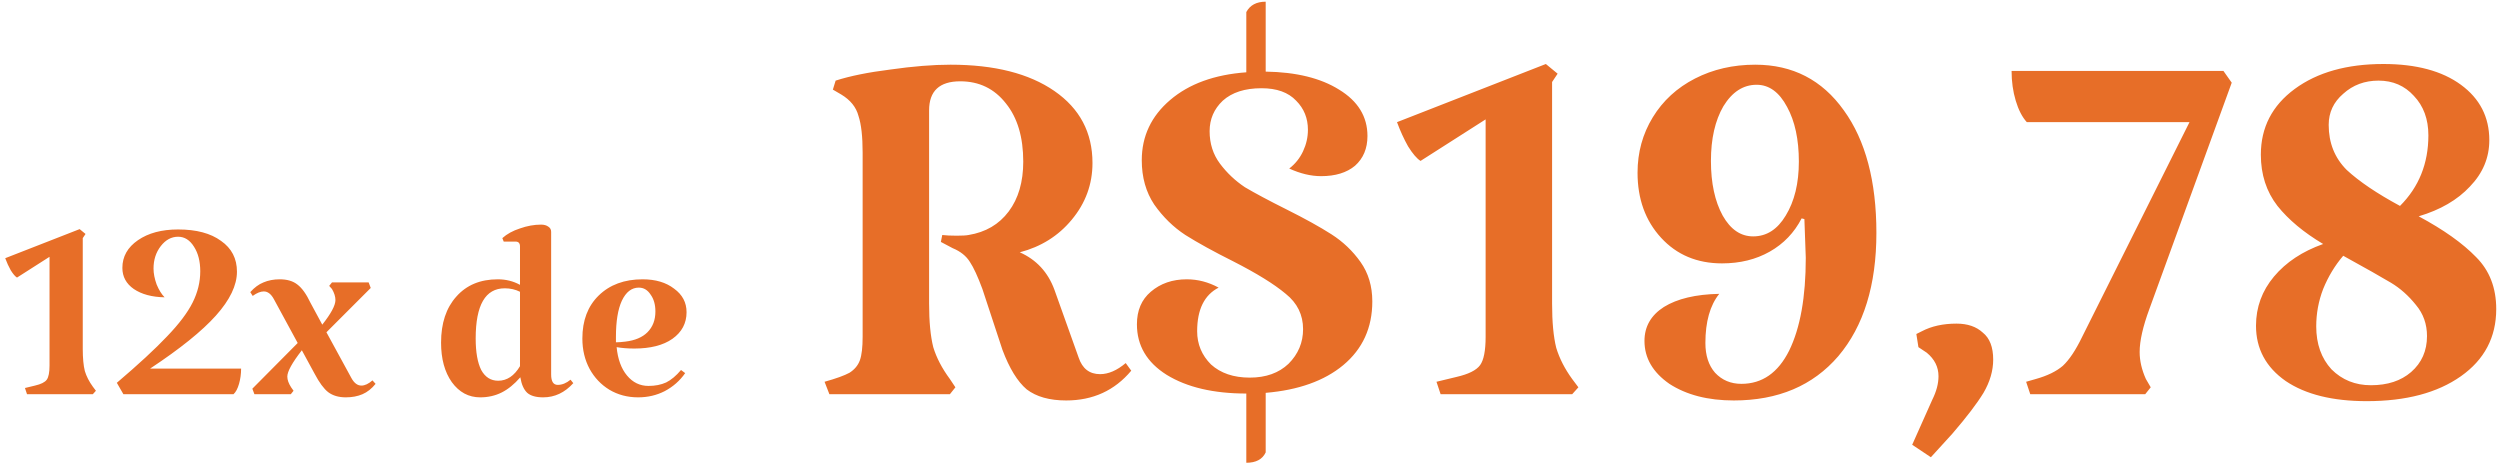 <svg xmlns="http://www.w3.org/2000/svg" width="260" height="49" viewBox="0 0 260 49" fill="none"><path d="M9.975 40.64L9.651 41H2.811L2.595 40.352L3.639 40.1C4.263 39.956 4.671 39.752 4.863 39.488C5.055 39.224 5.151 38.732 5.151 38.012V26.708L1.767 28.868C1.575 28.748 1.359 28.496 1.119 28.112C0.903 27.728 0.711 27.308 0.543 26.852L8.283 23.828L8.895 24.332L8.607 24.764V36.284C8.607 37.244 8.679 38.012 8.823 38.588C8.991 39.14 9.267 39.68 9.651 40.208L9.975 40.64ZM15.967 27.932C15.967 28.436 16.075 28.988 16.291 29.588C16.531 30.164 16.807 30.608 17.119 30.92C15.799 30.896 14.731 30.608 13.915 30.056C13.123 29.504 12.727 28.772 12.727 27.86C12.727 26.684 13.267 25.724 14.347 24.98C15.427 24.236 16.819 23.864 18.523 23.864C20.419 23.864 21.907 24.26 22.987 25.052C24.091 25.82 24.643 26.888 24.643 28.256C24.643 29.672 23.911 31.196 22.447 32.828C21.007 34.436 18.727 36.272 15.607 38.336H25.075C25.075 38.888 25.003 39.416 24.859 39.92C24.715 40.424 24.523 40.784 24.283 41H12.835L12.151 39.812C14.407 37.892 16.147 36.284 17.371 34.988C18.619 33.692 19.507 32.516 20.035 31.46C20.563 30.404 20.827 29.324 20.827 28.22C20.827 27.188 20.611 26.336 20.179 25.664C19.747 24.968 19.195 24.62 18.523 24.62C17.827 24.62 17.227 24.944 16.723 25.592C16.219 26.24 15.967 27.02 15.967 27.932ZM39.06 39.92C38.653 40.424 38.197 40.784 37.693 41C37.188 41.216 36.612 41.324 35.965 41.324C35.221 41.324 34.608 41.144 34.129 40.784C33.672 40.424 33.205 39.788 32.724 38.876L31.392 36.428C30.384 37.724 29.881 38.636 29.881 39.164C29.881 39.5 30.012 39.872 30.276 40.28L30.529 40.64L30.241 41H26.46L26.244 40.424L30.96 35.672L28.477 31.1C28.189 30.572 27.84 30.308 27.433 30.308C27.096 30.308 26.712 30.464 26.28 30.776L26.029 30.38C26.46 29.9 26.916 29.564 27.396 29.372C27.901 29.156 28.465 29.048 29.088 29.048C29.857 29.048 30.468 29.228 30.924 29.588C31.404 29.948 31.86 30.584 32.292 31.496L33.517 33.764C34.428 32.612 34.885 31.76 34.885 31.208C34.885 30.848 34.764 30.464 34.525 30.056L34.236 29.732L34.525 29.372H38.34L38.556 29.948L33.949 34.556L36.541 39.308C36.828 39.836 37.176 40.1 37.584 40.1C37.944 40.1 38.328 39.92 38.736 39.56L39.06 39.92ZM59.623 39.848C58.735 40.832 57.691 41.324 56.491 41.324C55.747 41.324 55.195 41.168 54.835 40.856C54.475 40.52 54.235 39.98 54.115 39.236C53.491 39.956 52.843 40.484 52.171 40.82C51.499 41.156 50.755 41.324 49.939 41.324C48.739 41.324 47.755 40.796 46.987 39.74C46.243 38.684 45.871 37.316 45.871 35.636C45.871 33.62 46.399 32.024 47.455 30.848C48.511 29.648 49.951 29.048 51.775 29.048C52.615 29.048 53.383 29.24 54.079 29.624V25.628C54.079 25.292 53.923 25.124 53.611 25.124H52.387L52.243 24.764C52.723 24.332 53.335 23.996 54.079 23.756C54.823 23.492 55.555 23.36 56.275 23.36C56.587 23.36 56.839 23.432 57.031 23.576C57.223 23.696 57.319 23.876 57.319 24.116V38.948C57.319 39.668 57.547 40.028 58.003 40.028C58.459 40.028 58.903 39.848 59.335 39.488L59.623 39.848ZM51.811 39.596C52.723 39.596 53.479 39.092 54.079 38.084V30.344C53.599 30.104 53.071 29.984 52.495 29.984C50.479 29.984 49.471 31.724 49.471 35.204C49.471 36.62 49.663 37.712 50.047 38.48C50.455 39.224 51.043 39.596 51.811 39.596ZM67.442 40.136C68.138 40.136 68.75 40.016 69.278 39.776C69.806 39.512 70.322 39.08 70.826 38.48L71.258 38.804C70.706 39.596 69.998 40.22 69.134 40.676C68.294 41.108 67.37 41.324 66.362 41.324C65.258 41.324 64.262 41.06 63.374 40.532C62.51 40.004 61.826 39.284 61.322 38.372C60.818 37.436 60.566 36.38 60.566 35.204C60.566 33.332 61.13 31.844 62.258 30.74C63.41 29.612 64.934 29.048 66.83 29.048C68.174 29.048 69.266 29.372 70.106 30.02C70.97 30.644 71.402 31.46 71.402 32.468C71.402 33.62 70.91 34.544 69.926 35.24C68.966 35.912 67.646 36.248 65.966 36.248C65.294 36.248 64.682 36.2 64.13 36.104C64.25 37.352 64.61 38.336 65.21 39.056C65.81 39.776 66.554 40.136 67.442 40.136ZM66.434 29.912C65.69 29.912 65.102 30.368 64.67 31.28C64.262 32.168 64.058 33.416 64.058 35.024V35.6C64.322 35.6 64.646 35.576 65.03 35.528C66.038 35.408 66.806 35.084 67.334 34.556C67.886 34.004 68.162 33.284 68.162 32.396C68.162 31.676 67.994 31.088 67.658 30.632C67.346 30.152 66.938 29.912 66.434 29.912ZM117.65 38.552C115.922 40.616 113.666 41.648 110.882 41.648C109.154 41.648 107.786 41.264 106.778 40.496C105.818 39.68 104.978 38.312 104.258 36.392L102.17 30.056C101.69 28.76 101.258 27.824 100.874 27.248C100.49 26.624 99.89 26.144 99.074 25.808L97.85 25.16L97.994 24.44C98.378 24.488 98.882 24.512 99.506 24.512C100.082 24.512 100.49 24.488 100.73 24.44C102.506 24.152 103.898 23.336 104.906 21.992C105.914 20.648 106.418 18.92 106.418 16.808C106.418 14.264 105.818 12.248 104.618 10.76C103.418 9.224 101.834 8.456 99.866 8.456C97.706 8.456 96.626 9.464 96.626 11.48V31.568C96.626 33.44 96.77 34.952 97.058 36.104C97.394 37.208 97.97 38.312 98.786 39.416L99.362 40.28L98.786 41H86.258L85.754 39.704C86.954 39.368 87.818 39.056 88.346 38.768C88.874 38.432 89.234 38 89.426 37.472C89.618 36.944 89.714 36.128 89.714 35.024V15.872C89.714 14.192 89.57 12.92 89.282 12.056C89.042 11.144 88.442 10.4 87.482 9.824L86.618 9.32L86.906 8.384C88.394 7.904 90.29 7.52 92.594 7.232C94.946 6.896 97.034 6.728 98.858 6.728C103.418 6.728 107.018 7.64 109.658 9.464C112.298 11.288 113.618 13.784 113.618 16.952C113.618 19.16 112.898 21.128 111.458 22.856C110.066 24.536 108.266 25.664 106.058 26.24C107.786 27.008 108.986 28.304 109.658 30.128L112.178 37.184C112.562 38.336 113.306 38.912 114.41 38.912C115.274 38.912 116.162 38.528 117.074 37.76L117.65 38.552ZM142.72 31.352C142.72 34.088 141.712 36.296 139.696 37.976C137.728 39.608 135.04 40.568 131.632 40.856V47.048C131.296 47.768 130.624 48.128 129.616 48.128V40.928C126.208 40.928 123.448 40.28 121.336 38.984C119.272 37.688 118.24 35.936 118.24 33.728C118.24 32.288 118.72 31.16 119.68 30.344C120.688 29.48 121.936 29.048 123.424 29.048C124.576 29.048 125.68 29.336 126.736 29.912C125.248 30.68 124.504 32.192 124.504 34.448C124.504 35.792 124.984 36.944 125.944 37.904C126.952 38.816 128.296 39.272 129.976 39.272C131.656 39.272 133 38.792 134.008 37.832C135.016 36.824 135.52 35.624 135.52 34.232C135.52 32.744 134.92 31.52 133.72 30.56C132.52 29.552 130.696 28.424 128.248 27.176C126.232 26.168 124.576 25.256 123.28 24.44C122.032 23.624 120.952 22.568 120.04 21.272C119.176 19.976 118.744 18.44 118.744 16.664C118.744 14.168 119.728 12.08 121.696 10.4C123.664 8.72 126.304 7.76 129.616 7.52V1.256C130 0.536 130.672 0.176 131.632 0.176V7.448C134.8 7.496 137.344 8.12 139.264 9.32C141.232 10.52 142.216 12.128 142.216 14.144C142.216 15.44 141.784 16.472 140.92 17.24C140.056 17.96 138.88 18.32 137.392 18.32C136.336 18.32 135.232 18.056 134.08 17.528C134.704 17.048 135.184 16.448 135.52 15.728C135.856 15.008 136.024 14.264 136.024 13.496C136.024 12.296 135.616 11.288 134.8 10.472C133.984 9.608 132.784 9.176 131.2 9.176C129.472 9.176 128.128 9.608 127.168 10.472C126.256 11.336 125.8 12.392 125.8 13.64C125.8 14.936 126.16 16.064 126.88 17.024C127.6 17.984 128.464 18.8 129.472 19.472C130.528 20.096 131.968 20.864 133.792 21.776C135.712 22.736 137.272 23.6 138.472 24.368C139.672 25.136 140.68 26.096 141.496 27.248C142.312 28.4 142.72 29.768 142.72 31.352ZM164.153 40.28L163.505 41H149.825L149.393 39.704L151.481 39.2C152.729 38.912 153.545 38.504 153.929 37.976C154.313 37.448 154.505 36.464 154.505 35.024V12.416L147.737 16.736C147.353 16.496 146.921 15.992 146.441 15.224C146.009 14.456 145.625 13.616 145.289 12.704L160.769 6.656L161.993 7.664L161.417 8.528V31.568C161.417 33.488 161.561 35.024 161.849 36.176C162.185 37.28 162.737 38.36 163.505 39.416L164.153 40.28ZM177.361 35.672C177.361 36.968 177.697 38 178.369 38.768C179.089 39.536 180.001 39.92 181.105 39.92C183.265 39.92 184.921 38.768 186.073 36.464C187.225 34.112 187.801 30.896 187.801 26.816L187.657 22.784L187.369 22.712C186.601 24.2 185.497 25.352 184.057 26.168C182.617 26.984 180.961 27.392 179.089 27.392C176.497 27.392 174.385 26.504 172.753 24.728C171.121 22.952 170.305 20.696 170.305 17.96C170.305 15.848 170.833 13.928 171.889 12.2C172.945 10.472 174.409 9.128 176.281 8.168C178.153 7.208 180.241 6.728 182.545 6.728C186.433 6.728 189.505 8.312 191.761 11.48C194.017 14.6 195.145 18.848 195.145 24.224C195.145 29.648 193.825 33.92 191.185 37.04C188.545 40.112 184.921 41.648 180.313 41.648C177.625 41.648 175.393 41.072 173.617 39.92C171.889 38.72 171.025 37.232 171.025 35.456C171.025 33.968 171.697 32.792 173.041 31.928C174.433 31.064 176.353 30.608 178.801 30.56C177.841 31.76 177.361 33.464 177.361 35.672ZM182.329 24.584C183.721 24.584 184.849 23.864 185.713 22.424C186.625 20.936 187.081 19.064 187.081 16.808C187.081 14.504 186.673 12.608 185.857 11.12C185.041 9.584 183.985 8.816 182.689 8.816C181.297 8.816 180.145 9.56 179.233 11.048C178.369 12.536 177.937 14.432 177.937 16.736C177.937 19.04 178.345 20.936 179.161 22.424C179.977 23.864 181.033 24.584 182.329 24.584ZM199.876 34.448C200.884 33.92 202.084 33.656 203.476 33.656C204.628 33.656 205.54 33.968 206.212 34.592C206.932 35.168 207.292 36.104 207.292 37.4C207.292 38.552 206.956 39.704 206.284 40.856C205.612 41.96 204.532 43.376 203.044 45.104L200.812 47.552L198.868 46.256L200.956 41.576C201.388 40.712 201.604 39.896 201.604 39.128C201.604 38.168 201.196 37.352 200.38 36.68L199.516 36.104L199.3 34.736L199.876 34.448ZM214.532 38.048C215.204 37.424 215.876 36.416 216.548 35.024L227.708 12.704H210.788C210.308 12.176 209.924 11.432 209.636 10.472C209.348 9.512 209.204 8.48 209.204 7.376H231.236L232.1 8.6L223.532 32.144C222.86 33.968 222.524 35.456 222.524 36.608C222.524 37.52 222.74 38.456 223.172 39.416L223.676 40.28L223.1 41H211.148L210.716 39.704L211.724 39.416C212.924 39.08 213.86 38.624 214.532 38.048ZM251.544 22.496C254.136 23.888 256.128 25.304 257.52 26.744C258.912 28.136 259.608 29.936 259.608 32.144C259.608 35.072 258.384 37.4 255.936 39.128C253.488 40.856 250.224 41.72 246.144 41.72C242.592 41.72 239.784 41.024 237.72 39.632C235.656 38.192 234.624 36.272 234.624 33.872C234.624 31.952 235.248 30.248 236.496 28.76C237.744 27.272 239.448 26.144 241.608 25.376C239.592 24.176 238.008 22.856 236.856 21.416C235.704 19.928 235.128 18.152 235.128 16.088C235.128 13.256 236.304 10.976 238.656 9.248C241.008 7.52 244.08 6.656 247.872 6.656C251.28 6.656 253.968 7.376 255.936 8.816C257.904 10.256 258.888 12.176 258.888 14.576C258.888 16.4 258.216 18.008 256.872 19.4C255.576 20.792 253.8 21.824 251.544 22.496ZM247.368 8.384C245.928 8.384 244.704 8.84 243.696 9.752C242.688 10.616 242.184 11.696 242.184 12.992C242.184 14.864 242.808 16.424 244.056 17.672C245.352 18.872 247.2 20.12 249.6 21.416C251.568 19.448 252.552 17 252.552 14.072C252.552 12.392 252.048 11.024 251.04 9.968C250.08 8.912 248.856 8.384 247.368 8.384ZM246.576 40.064C248.304 40.064 249.696 39.608 250.752 38.696C251.856 37.736 252.408 36.488 252.408 34.952C252.408 33.704 252.024 32.624 251.256 31.712C250.488 30.752 249.624 29.984 248.664 29.408C247.704 28.832 246.048 27.896 243.696 26.6C242.832 27.608 242.136 28.76 241.608 30.056C241.128 31.304 240.888 32.6 240.888 33.944C240.888 35.768 241.416 37.256 242.472 38.408C243.576 39.512 244.944 40.064 246.576 40.064Z" fill="#E76E28"></path></svg>